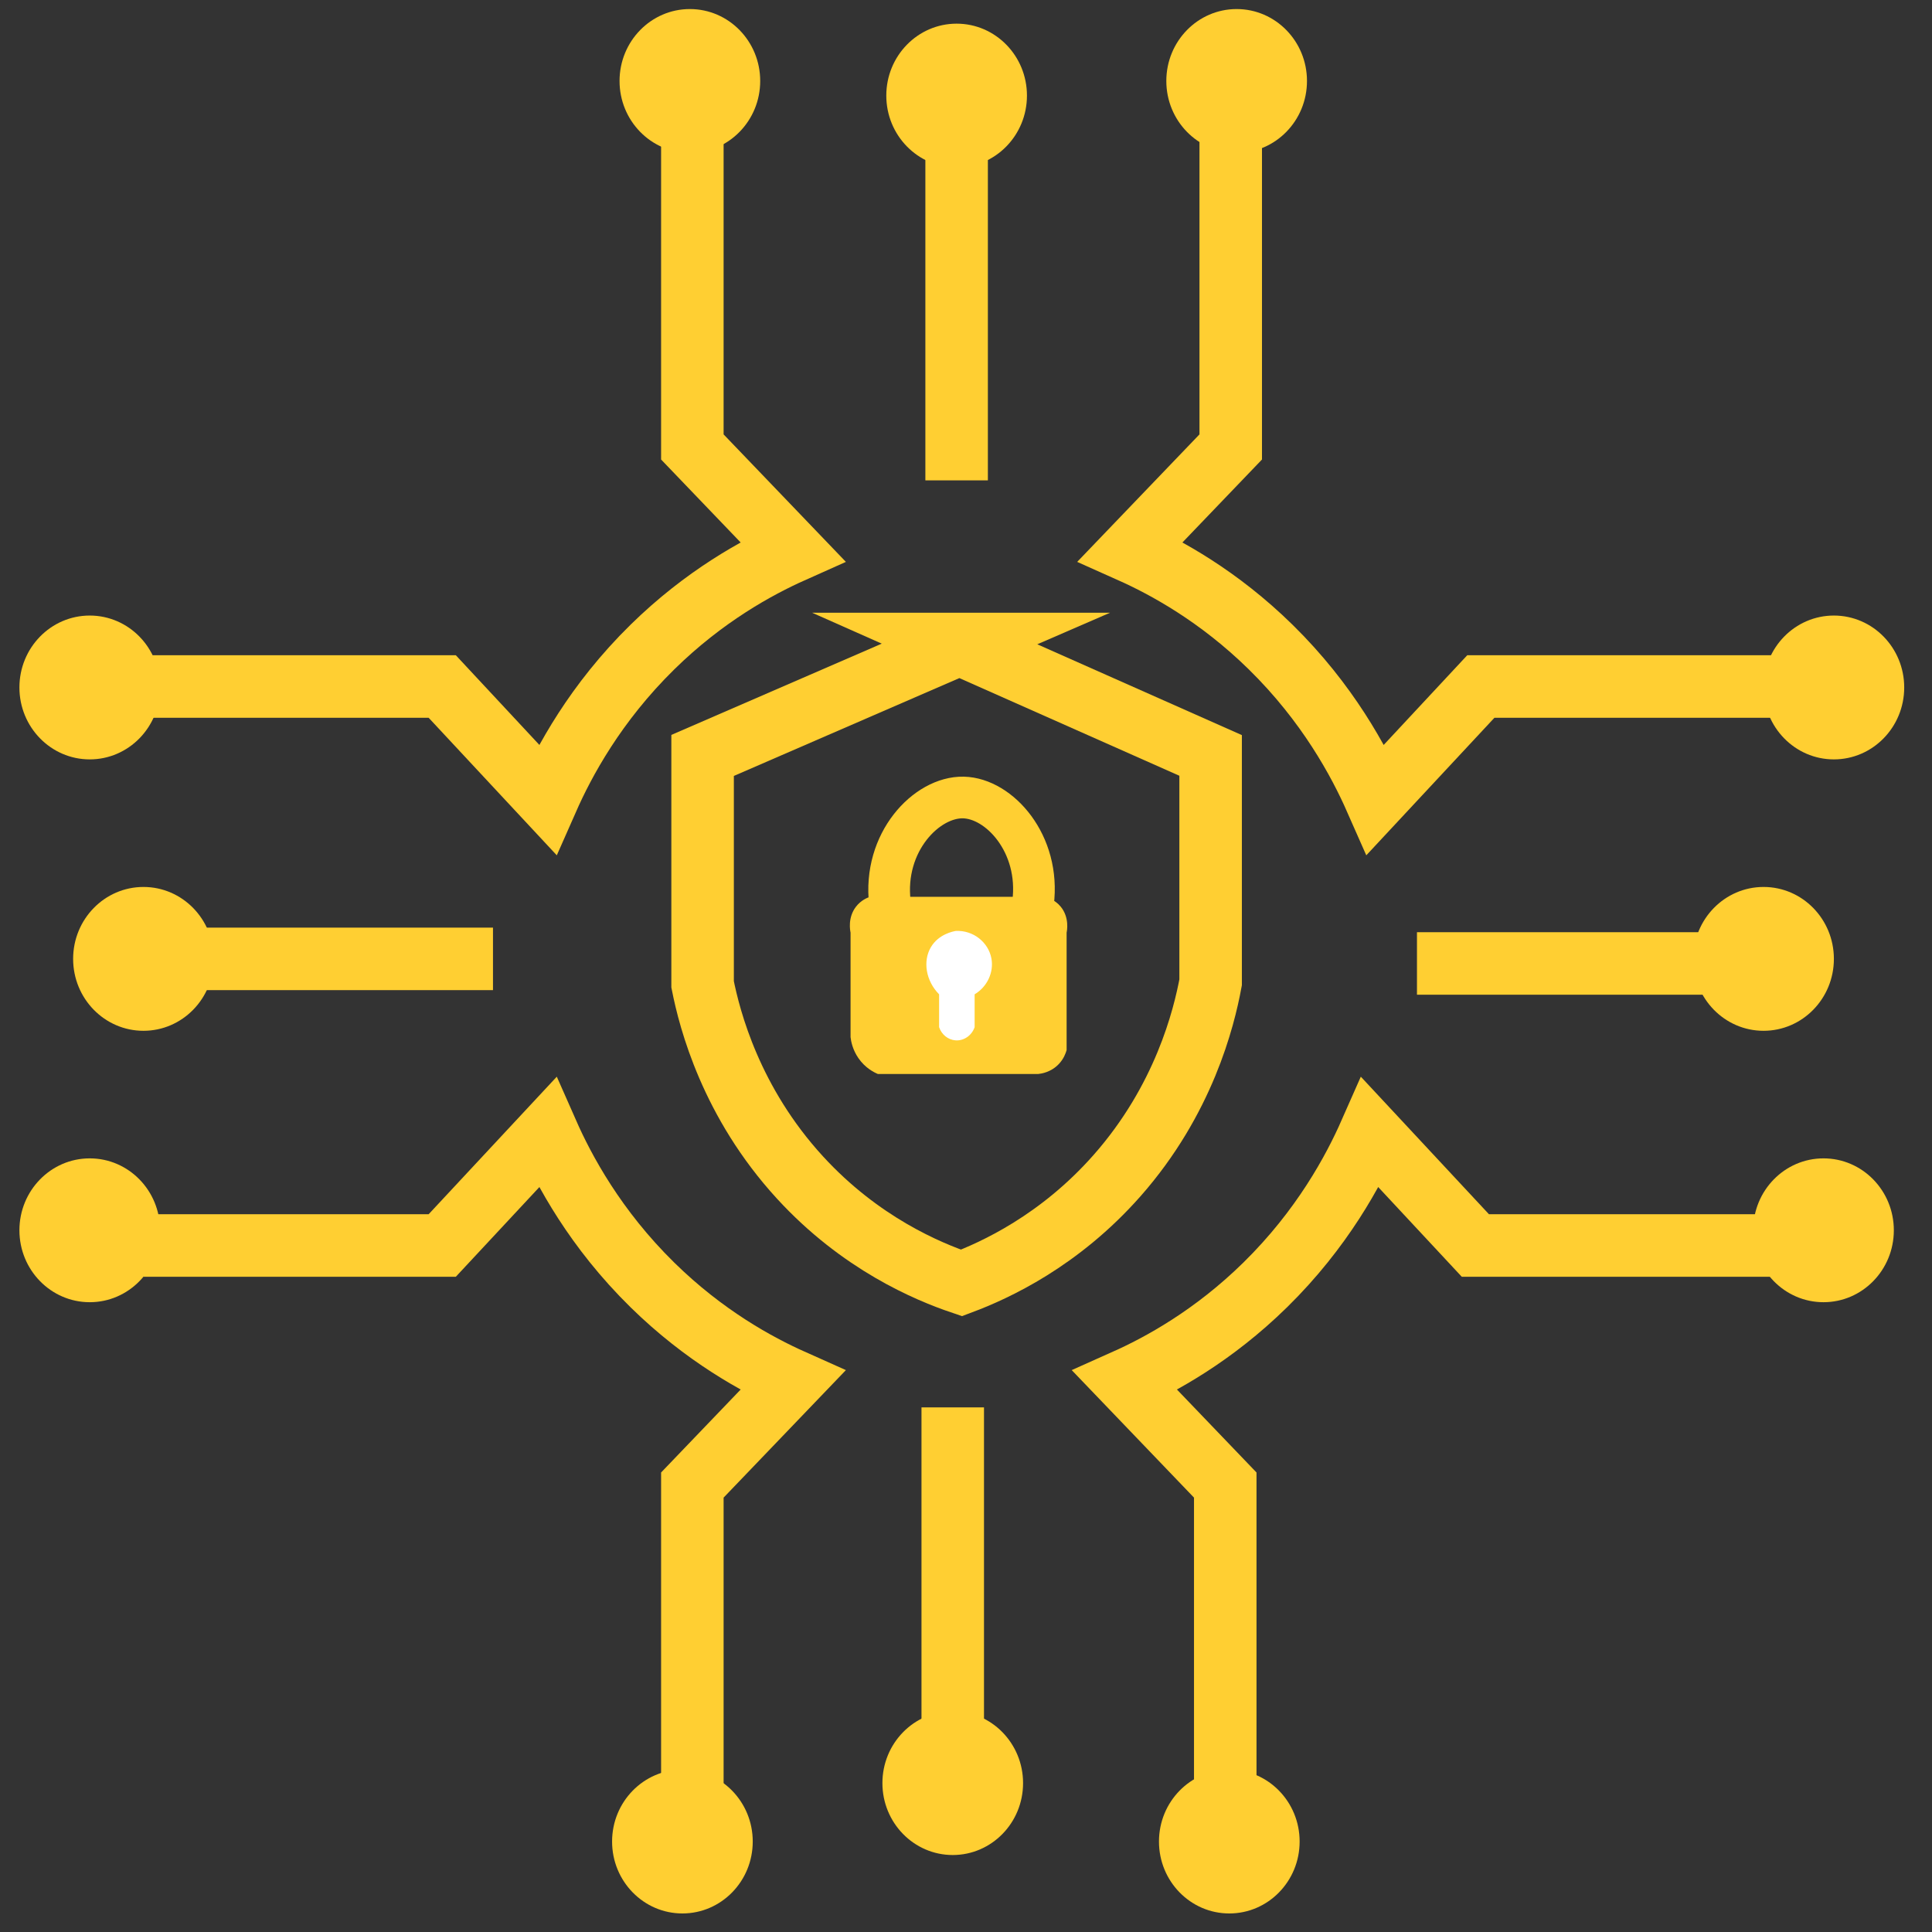 <svg xmlns="http://www.w3.org/2000/svg" id="Layer_1" viewBox="0 0 1020 1020"><rect x="0" y="0" width="1020" height="1020" fill="#333333" stroke="none"/><defs><style>.cls-1{fill:#fff;}.cls-2{stroke-width:33px;}.cls-2,.cls-3{fill:none;stroke:#ffcf32;stroke-miterlimit:10;}.cls-3{stroke-width:22px;}.cls-4{fill:#ffcf32;}</style></defs><path class="cls-2" d="M506.59,339.98c-45.22,19.62-90.43,39.24-135.65,58.85v120.86c3.75,18.84,14.99,62.23,51.38,101.94,31.96,34.87,67.51,49.67,85.29,55.7,17.64-6.62,51.76-22.19,82.21-56.75,35.19-39.94,45.79-82.92,49.33-101.94v-119.81l-132.57-58.85Z"></path><ellipse class="cls-4" cx="652.89" cy="42.75" rx="37.13" ry="37.97"></ellipse><ellipse class="cls-4" cx="505.05" cy="50.46" rx="37.13" ry="37.97"></ellipse><ellipse class="cls-4" cx="364.22" cy="42.75" rx="37.13" ry="37.97"></ellipse><ellipse class="cls-4" cx="962.72" cy="649.53" rx="37.13" ry="37.97"></ellipse><ellipse class="cls-4" cx="649.01" cy="972.24" rx="37.13" ry="37.97"></ellipse><ellipse class="cls-4" cx="503" cy="941.39" rx="37.13" ry="37.97"></ellipse><ellipse class="cls-4" cx="360.28" cy="972.24" rx="37.13" ry="37.97"></ellipse><ellipse class="cls-4" cx="47.38" cy="649.53" rx="37.13" ry="37.97"></ellipse><ellipse class="cls-4" cx="75.74" cy="506.24" rx="37.13" ry="37.97"></ellipse><ellipse class="cls-4" cx="47.38" cy="362.95" rx="37.13" ry="37.97"></ellipse><ellipse class="cls-4" cx="931.07" cy="506.24" rx="37.13" ry="37.97"></ellipse><ellipse class="cls-4" cx="968.2" cy="362.95" rx="37.13" ry="37.97"></ellipse><line class="cls-2" x1="503" y1="912.76" x2="503" y2="743.03"></line><line class="cls-2" x1="505.05" y1="83.88" x2="505.05" y2="253.61"></line><path class="cls-2" d="M936.66,657.56h-157.74l-55.49-59.56c-8.72,19.76-25.3,50.77-55.49,80.4-27.43,26.92-55.3,42.1-73.99,50.45,17.64,18.39,35.28,36.78,52.92,55.18,0,50.18,0,100.37,0,150.55,0,4.12,0,8.23,0,12.35"></path><path class="cls-2" d="M75.74,657.56H233.48l55.49-59.56c8.72,19.76,25.3,50.77,55.49,80.4,27.43,26.92,55.3,42.1,73.99,50.45-17.64,18.39-35.28,36.78-52.92,55.18,0,50.18,0,100.37,0,150.55,0,4.12,0,8.23,0,12.35"></path><path class="cls-2" d="M75.74,362.44H233.48l55.49,59.56c8.72-19.76,25.3-50.77,55.49-80.4,27.43-26.92,55.3-42.1,73.99-50.45-17.64-18.39-35.28-36.78-52.92-55.18,0-50.18,0-100.37,0-150.55,0-4.12,0-8.23,0-12.35"></path><path class="cls-2" d="M939.55,362.44h-157.74l-55.49,59.56c-8.72-19.76-25.3-50.77-55.49-80.4-27.43-26.92-55.3-42.1-73.99-50.45,17.64-18.39,35.28-36.78,52.92-55.18,0-50.18,0-100.37,0-150.55,0-4.12,0-8.23,0-12.35"></path><line class="cls-2" x1="748.09" y1="508.66" x2="903.26" y2="508.66"></line><line class="cls-2" x1="105.1" y1="506.24" x2="260.27" y2="506.24"></line><path class="cls-4" d="M449.05,492.37v55.18c.25,2.2,1.06,6.59,4.11,11.04,3.6,5.25,8.27,7.56,10.28,8.41h84.78c1.54-.16,6.66-.88,10.79-5.25,2.59-2.74,3.66-5.72,4.11-7.36v-62.01c.19-.9,1.59-7.93-3.08-13.66-3.19-3.91-7.36-4.97-8.73-5.25h-91.97c-1.49,.49-4.84,1.84-7.45,5.25-4.42,5.77-3.05,12.64-2.83,13.66Z"></path><path class="cls-3" d="M469.83,476.74c-3.8-32.15,19.41-56.13,38.8-55.7,18.99,.42,40.75,24.4,36.77,55.7"></path><path class="cls-1" d="M495.8,524.95v17.34c1.31,3.91,4.72,6.66,8.61,6.96,4.4,.35,8.62-2.5,10.15-6.96v-17.34c6.67-3.98,10.2-11.64,8.86-18.92-1.57-8.54-9.56-14.99-18.79-14.54-1.31,.22-9.12,1.65-13.2,8.63-4.27,7.3-2.69,17.68,4.37,24.83Z"></path></svg>